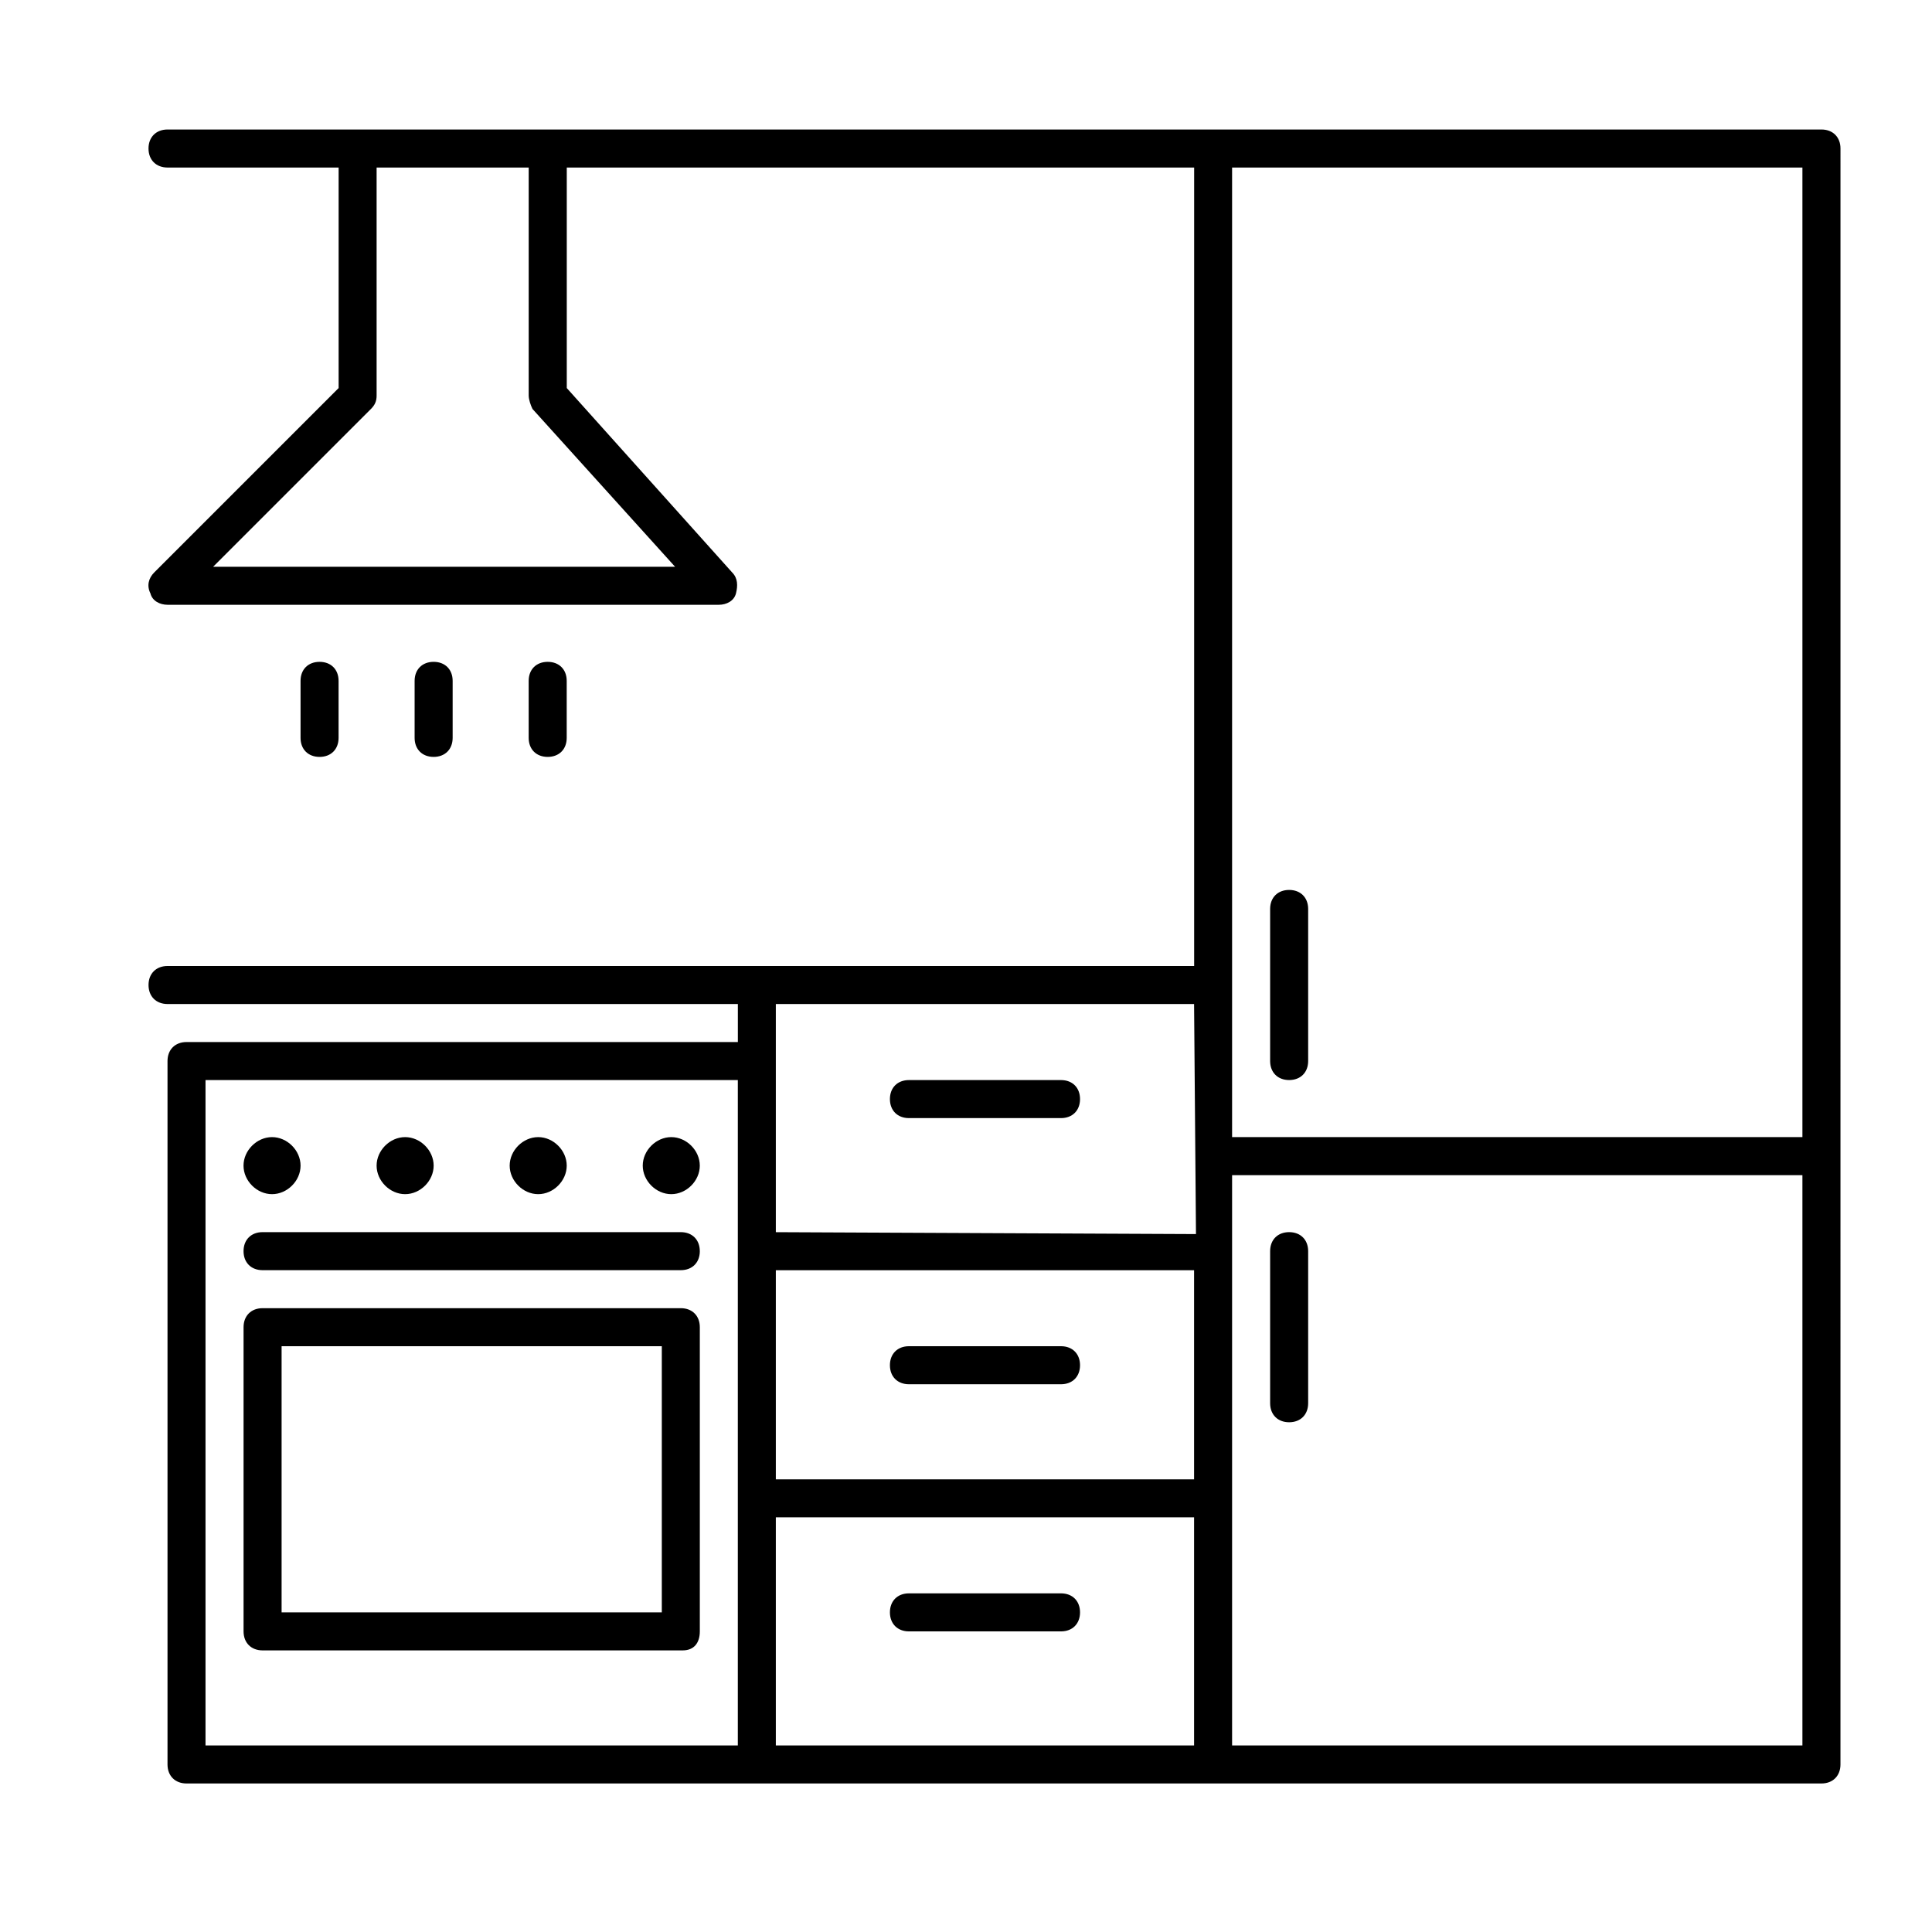 <?xml version="1.0" encoding="UTF-8"?>
<!-- Uploaded to: ICON Repo, www.svgrepo.com, Generator: ICON Repo Mixer Tools -->
<svg fill="#000000" width="800px" height="800px" version="1.1" viewBox="144 144 512 512" xmlns="http://www.w3.org/2000/svg">
 <path d="m329.46 475.57c0 3.023-2.016 5.039-5.039 5.039h-110.84c-3.023 0-5.039-2.016-5.039-5.039 0-3.023 2.016-5.039 5.039-5.039h110.84c3.019 0 5.035 2.016 5.035 5.039zm0 20.152v80.609c0 3.023-1.512 5.039-4.535 5.039h-111.34c-3.023 0-5.039-2.016-5.039-5.039v-80.609c0-3.023 2.016-5.039 5.039-5.039h110.84c3.019 0 5.035 2.016 5.035 5.039zm-10.074 5.039h-100.76v70.535h100.76zm166.25 20.152c3.023 0 5.039-2.016 5.039-5.039v-40.305c0-3.023-2.016-5.039-5.039-5.039-3.023 0-5.039 2.016-5.039 5.039v40.305c0.004 3.023 2.019 5.039 5.039 5.039zm0-90.688c3.023 0 5.039-2.016 5.039-5.039v-40.305c0-3.023-2.016-5.039-5.039-5.039-3.023 0-5.039 2.016-5.039 5.039v40.305c0.004 3.023 2.019 5.039 5.039 5.039zm-100.76 146.11h40.305c3.023 0 5.039-2.016 5.039-5.039 0-3.023-2.016-5.039-5.039-5.039h-40.305c-3.023 0-5.039 2.016-5.039 5.039 0.004 3.023 2.019 5.039 5.039 5.039zm0-65.496h40.305c3.023 0 5.039-2.016 5.039-5.039s-2.016-5.039-5.039-5.039h-40.305c-3.023 0-5.039 2.016-5.039 5.039 0.004 3.023 2.019 5.039 5.039 5.039zm40.305-80.609h-40.305c-3.023 0-5.039 2.016-5.039 5.039s2.016 5.039 5.039 5.039h40.305c3.023 0 5.039-2.016 5.039-5.039s-2.016-5.039-5.039-5.039zm206.56 181.37c0 3.023-2.016 5.039-5.039 5.039h-433.27c-3.023 0-5.039-2.016-5.039-5.039v-186.41c0-3.023 2.016-5.039 5.039-5.039h146.11v-10.078l-151.14 0.004c-3.023 0-5.039-2.016-5.039-5.039 0-3.023 2.016-5.039 5.039-5.039h272.06v-211.6h-166.26v58.441l43.832 48.871c1.512 1.512 1.512 3.527 1.008 5.543-0.504 2.012-2.519 3.019-4.535 3.019h-146.11c-2.016 0-4.031-1.008-4.535-3.023-1.008-2.012-0.504-4.027 1.008-5.539l48.871-48.871v-58.441h-45.344c-3.023 0-5.039-2.016-5.039-5.039s2.016-5.039 5.039-5.039h438.31c3.023 0 5.039 2.016 5.039 5.039zm-347.63-362.74v-60.457h-40.305v60.457c0 1.512-0.504 2.519-1.512 3.527l-41.816 41.816h122.43l-37.785-41.816c-0.504-1.008-1.008-2.519-1.008-3.527zm55.422 181.37h-141.07v176.33h141.07zm120.91 115.88h-110.84v60.457h110.84zm0-65.492h-110.84v55.418h110.84zm0.504-9.574-0.504-60.961h-110.84v60.457zm160.71-15.617h-151.14v151.14h151.14zm0-267.02h-151.14v256.94h151.14zm-362.74 156.18c-3.023 0-5.039-2.016-5.039-5.039v-15.113c0-3.023 2.016-5.039 5.039-5.039 3.023 0 5.039 2.016 5.039 5.039v15.113c-0.004 3.023-2.019 5.039-5.039 5.039zm30.227 0c-3.023 0-5.039-2.016-5.039-5.039v-15.113c0-3.023 2.016-5.039 5.039-5.039 3.023 0 5.039 2.016 5.039 5.039v15.113c0 3.023-2.016 5.039-5.039 5.039zm-60.457 0c-3.023 0-5.039-2.016-5.039-5.039v-15.113c0-3.023 2.016-5.039 5.039-5.039s5.039 2.016 5.039 5.039v15.113c0 3.023-2.016 5.039-5.039 5.039zm-12.594 100.76c-4.031 0-7.559 3.527-7.559 7.559s3.527 7.559 7.559 7.559 7.559-3.527 7.559-7.559c-0.004-4.031-3.531-7.559-7.559-7.559zm105.8 0c-4.031 0-7.559 3.527-7.559 7.559s3.527 7.559 7.559 7.559 7.559-3.527 7.559-7.559-3.527-7.559-7.559-7.559zm-35.266 0c-4.031 0-7.559 3.527-7.559 7.559s3.527 7.559 7.559 7.559 7.559-3.527 7.559-7.559-3.527-7.559-7.559-7.559zm-35.266 0c-4.031 0-7.559 3.527-7.559 7.559s3.527 7.559 7.559 7.559 7.559-3.527 7.559-7.559-3.527-7.559-7.559-7.559z"/>
</svg>